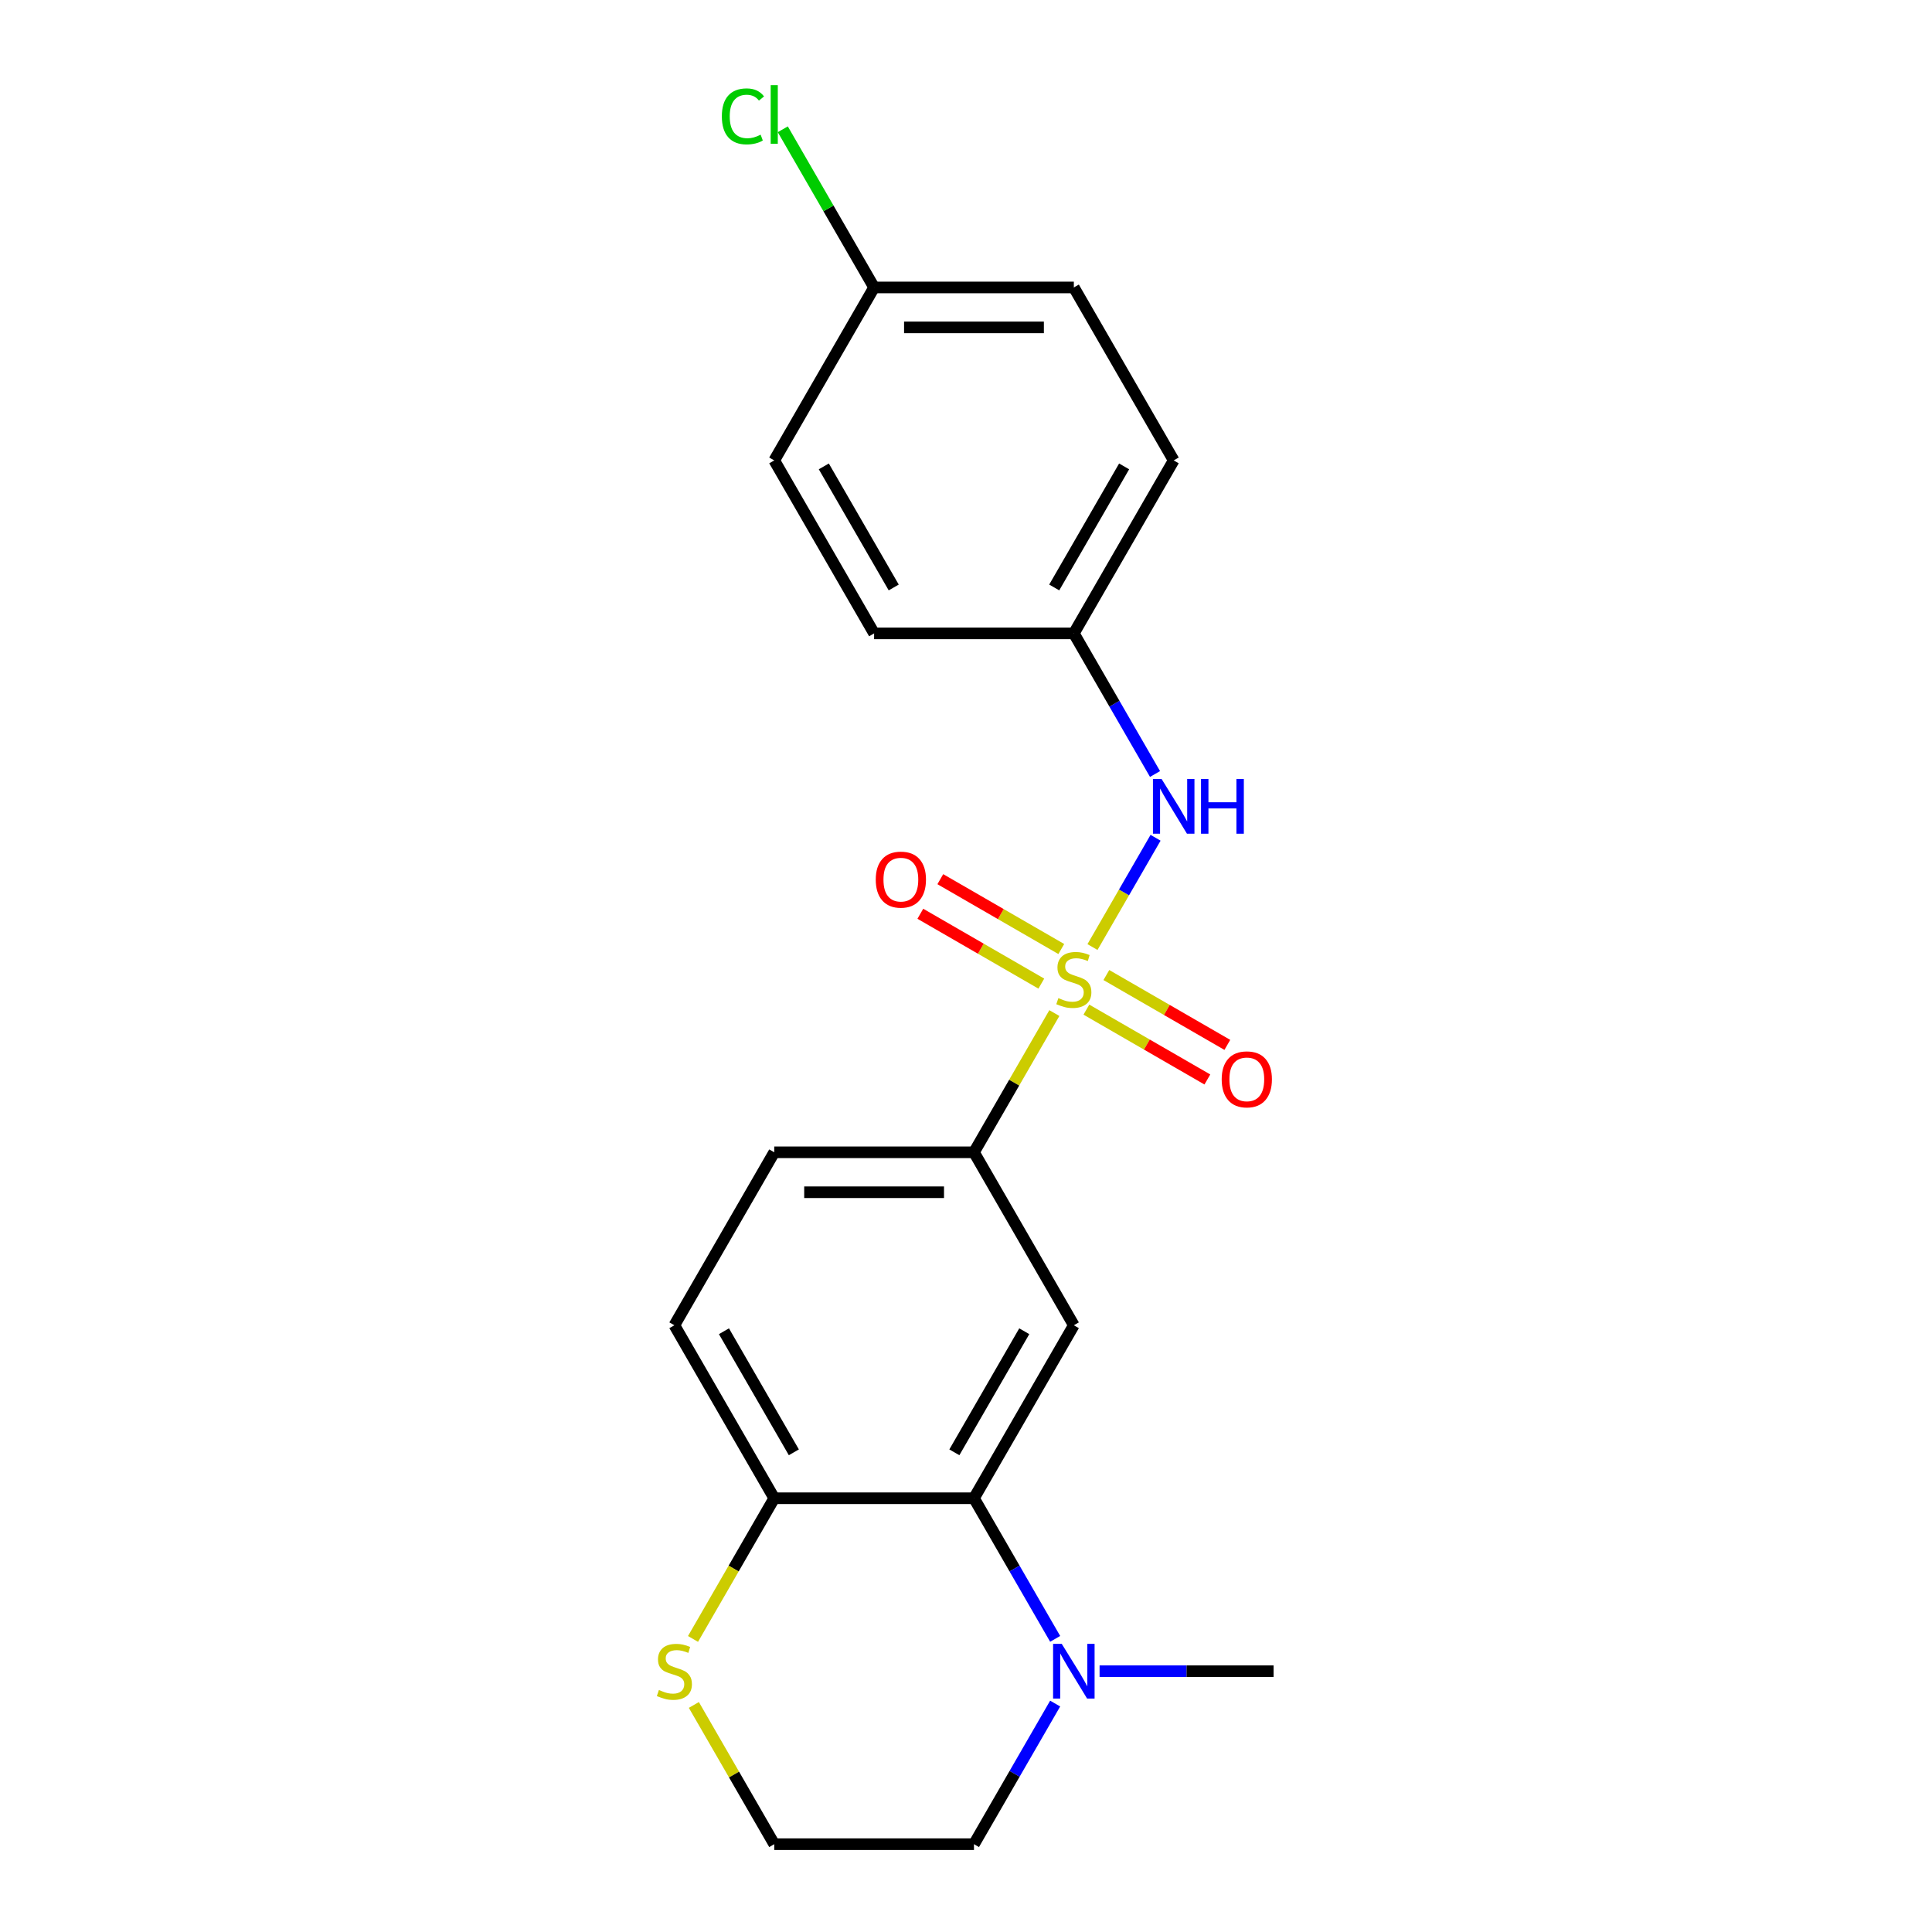 <?xml version='1.0' encoding='iso-8859-1'?>
<svg version='1.1' baseProfile='full'
              xmlns='http://www.w3.org/2000/svg'
                      xmlns:rdkit='http://www.rdkit.org/xml'
                      xmlns:xlink='http://www.w3.org/1999/xlink'
                  xml:space='preserve'
width='1000px' height='1000px' viewBox='0 0 1000 1000'>
<!-- END OF HEADER -->
<rect style='opacity:1.0;fill:#FFFFFF;stroke:none' width='1000' height='1000' x='0' y='0'> </rect>
<path class='bond-2' d='M 545.733,524.363 L 524.93,560.395' style='fill:none;fill-rule:evenodd;stroke:#CCCC00;stroke-width:6px;stroke-linecap:butt;stroke-linejoin:miter;stroke-opacity:1' />
<path class='bond-2' d='M 524.93,560.395 L 504.126,596.428' style='fill:none;fill-rule:evenodd;stroke:#000000;stroke-width:6px;stroke-linecap:butt;stroke-linejoin:miter;stroke-opacity:1' />
<path class='bond-3' d='M 565.461,490.194 L 581.789,461.913' style='fill:none;fill-rule:evenodd;stroke:#CCCC00;stroke-width:6px;stroke-linecap:butt;stroke-linejoin:miter;stroke-opacity:1' />
<path class='bond-3' d='M 581.789,461.913 L 598.117,433.631' style='fill:none;fill-rule:evenodd;stroke:#0000FF;stroke-width:6px;stroke-linecap:butt;stroke-linejoin:miter;stroke-opacity:1' />
<path class='bond-5' d='M 562.312,522.586 L 593.62,540.662' style='fill:none;fill-rule:evenodd;stroke:#CCCC00;stroke-width:6px;stroke-linecap:butt;stroke-linejoin:miter;stroke-opacity:1' />
<path class='bond-5' d='M 593.62,540.662 L 624.929,558.738' style='fill:none;fill-rule:evenodd;stroke:#FF0000;stroke-width:6px;stroke-linecap:butt;stroke-linejoin:miter;stroke-opacity:1' />
<path class='bond-5' d='M 572.65,504.68 L 603.958,522.756' style='fill:none;fill-rule:evenodd;stroke:#CCCC00;stroke-width:6px;stroke-linecap:butt;stroke-linejoin:miter;stroke-opacity:1' />
<path class='bond-5' d='M 603.958,522.756 L 635.267,540.832' style='fill:none;fill-rule:evenodd;stroke:#FF0000;stroke-width:6px;stroke-linecap:butt;stroke-linejoin:miter;stroke-opacity:1' />
<path class='bond-6' d='M 549.321,491.211 L 518.012,473.135' style='fill:none;fill-rule:evenodd;stroke:#CCCC00;stroke-width:6px;stroke-linecap:butt;stroke-linejoin:miter;stroke-opacity:1' />
<path class='bond-6' d='M 518.012,473.135 L 486.704,455.059' style='fill:none;fill-rule:evenodd;stroke:#FF0000;stroke-width:6px;stroke-linecap:butt;stroke-linejoin:miter;stroke-opacity:1' />
<path class='bond-6' d='M 538.983,509.117 L 507.674,491.041' style='fill:none;fill-rule:evenodd;stroke:#CCCC00;stroke-width:6px;stroke-linecap:butt;stroke-linejoin:miter;stroke-opacity:1' />
<path class='bond-6' d='M 507.674,491.041 L 476.366,472.965' style='fill:none;fill-rule:evenodd;stroke:#FF0000;stroke-width:6px;stroke-linecap:butt;stroke-linejoin:miter;stroke-opacity:1' />
<path class='bond-0' d='M 504.126,775.487 L 555.816,685.957' style='fill:none;fill-rule:evenodd;stroke:#000000;stroke-width:6px;stroke-linecap:butt;stroke-linejoin:miter;stroke-opacity:1' />
<path class='bond-0' d='M 493.974,751.719 L 530.157,689.049' style='fill:none;fill-rule:evenodd;stroke:#000000;stroke-width:6px;stroke-linecap:butt;stroke-linejoin:miter;stroke-opacity:1' />
<path class='bond-4' d='M 504.126,775.487 L 525.138,811.879' style='fill:none;fill-rule:evenodd;stroke:#000000;stroke-width:6px;stroke-linecap:butt;stroke-linejoin:miter;stroke-opacity:1' />
<path class='bond-4' d='M 525.138,811.879 L 546.149,848.272' style='fill:none;fill-rule:evenodd;stroke:#0000FF;stroke-width:6px;stroke-linecap:butt;stroke-linejoin:miter;stroke-opacity:1' />
<path class='bond-22' d='M 504.126,775.487 L 400.747,775.487' style='fill:none;fill-rule:evenodd;stroke:#000000;stroke-width:6px;stroke-linecap:butt;stroke-linejoin:miter;stroke-opacity:1' />
<path class='bond-1' d='M 555.816,685.957 L 504.126,596.428' style='fill:none;fill-rule:evenodd;stroke:#000000;stroke-width:6px;stroke-linecap:butt;stroke-linejoin:miter;stroke-opacity:1' />
<path class='bond-9' d='M 504.126,596.428 L 400.747,596.428' style='fill:none;fill-rule:evenodd;stroke:#000000;stroke-width:6px;stroke-linecap:butt;stroke-linejoin:miter;stroke-opacity:1' />
<path class='bond-9' d='M 488.619,617.104 L 416.254,617.104' style='fill:none;fill-rule:evenodd;stroke:#000000;stroke-width:6px;stroke-linecap:butt;stroke-linejoin:miter;stroke-opacity:1' />
<path class='bond-11' d='M 597.839,400.625 L 576.827,364.232' style='fill:none;fill-rule:evenodd;stroke:#0000FF;stroke-width:6px;stroke-linecap:butt;stroke-linejoin:miter;stroke-opacity:1' />
<path class='bond-11' d='M 576.827,364.232 L 555.816,327.84' style='fill:none;fill-rule:evenodd;stroke:#000000;stroke-width:6px;stroke-linecap:butt;stroke-linejoin:miter;stroke-opacity:1' />
<path class='bond-14' d='M 546.149,881.761 L 525.138,918.153' style='fill:none;fill-rule:evenodd;stroke:#0000FF;stroke-width:6px;stroke-linecap:butt;stroke-linejoin:miter;stroke-opacity:1' />
<path class='bond-14' d='M 525.138,918.153 L 504.126,954.545' style='fill:none;fill-rule:evenodd;stroke:#000000;stroke-width:6px;stroke-linecap:butt;stroke-linejoin:miter;stroke-opacity:1' />
<path class='bond-20' d='M 569.141,865.016 L 614.168,865.016' style='fill:none;fill-rule:evenodd;stroke:#0000FF;stroke-width:6px;stroke-linecap:butt;stroke-linejoin:miter;stroke-opacity:1' />
<path class='bond-20' d='M 614.168,865.016 L 659.196,865.016' style='fill:none;fill-rule:evenodd;stroke:#000000;stroke-width:6px;stroke-linecap:butt;stroke-linejoin:miter;stroke-opacity:1' />
<path class='bond-7' d='M 400.747,775.487 L 349.057,685.957' style='fill:none;fill-rule:evenodd;stroke:#000000;stroke-width:6px;stroke-linecap:butt;stroke-linejoin:miter;stroke-opacity:1' />
<path class='bond-7' d='M 410.899,751.719 L 374.716,689.049' style='fill:none;fill-rule:evenodd;stroke:#000000;stroke-width:6px;stroke-linecap:butt;stroke-linejoin:miter;stroke-opacity:1' />
<path class='bond-8' d='M 400.747,775.487 L 379.724,811.899' style='fill:none;fill-rule:evenodd;stroke:#000000;stroke-width:6px;stroke-linecap:butt;stroke-linejoin:miter;stroke-opacity:1' />
<path class='bond-8' d='M 379.724,811.899 L 358.701,848.312' style='fill:none;fill-rule:evenodd;stroke:#CCCC00;stroke-width:6px;stroke-linecap:butt;stroke-linejoin:miter;stroke-opacity:1' />
<path class='bond-13' d='M 359.14,882.481 L 379.943,918.513' style='fill:none;fill-rule:evenodd;stroke:#CCCC00;stroke-width:6px;stroke-linecap:butt;stroke-linejoin:miter;stroke-opacity:1' />
<path class='bond-13' d='M 379.943,918.513 L 400.747,954.545' style='fill:none;fill-rule:evenodd;stroke:#000000;stroke-width:6px;stroke-linecap:butt;stroke-linejoin:miter;stroke-opacity:1' />
<path class='bond-10' d='M 400.747,596.428 L 349.057,685.957' style='fill:none;fill-rule:evenodd;stroke:#000000;stroke-width:6px;stroke-linecap:butt;stroke-linejoin:miter;stroke-opacity:1' />
<path class='bond-16' d='M 555.816,327.84 L 452.437,327.84' style='fill:none;fill-rule:evenodd;stroke:#000000;stroke-width:6px;stroke-linecap:butt;stroke-linejoin:miter;stroke-opacity:1' />
<path class='bond-17' d='M 555.816,327.84 L 607.506,238.31' style='fill:none;fill-rule:evenodd;stroke:#000000;stroke-width:6px;stroke-linecap:butt;stroke-linejoin:miter;stroke-opacity:1' />
<path class='bond-17' d='M 545.664,304.072 L 581.847,241.402' style='fill:none;fill-rule:evenodd;stroke:#000000;stroke-width:6px;stroke-linecap:butt;stroke-linejoin:miter;stroke-opacity:1' />
<path class='bond-12' d='M 452.437,148.781 L 555.816,148.781' style='fill:none;fill-rule:evenodd;stroke:#000000;stroke-width:6px;stroke-linecap:butt;stroke-linejoin:miter;stroke-opacity:1' />
<path class='bond-12' d='M 467.943,169.457 L 540.309,169.457' style='fill:none;fill-rule:evenodd;stroke:#000000;stroke-width:6px;stroke-linecap:butt;stroke-linejoin:miter;stroke-opacity:1' />
<path class='bond-15' d='M 452.437,148.781 L 428.804,107.848' style='fill:none;fill-rule:evenodd;stroke:#000000;stroke-width:6px;stroke-linecap:butt;stroke-linejoin:miter;stroke-opacity:1' />
<path class='bond-15' d='M 428.804,107.848 L 405.171,66.915' style='fill:none;fill-rule:evenodd;stroke:#00CC00;stroke-width:6px;stroke-linecap:butt;stroke-linejoin:miter;stroke-opacity:1' />
<path class='bond-21' d='M 452.437,148.781 L 400.747,238.31' style='fill:none;fill-rule:evenodd;stroke:#000000;stroke-width:6px;stroke-linecap:butt;stroke-linejoin:miter;stroke-opacity:1' />
<path class='bond-23' d='M 400.747,954.545 L 504.126,954.545' style='fill:none;fill-rule:evenodd;stroke:#000000;stroke-width:6px;stroke-linecap:butt;stroke-linejoin:miter;stroke-opacity:1' />
<path class='bond-19' d='M 452.437,327.84 L 400.747,238.31' style='fill:none;fill-rule:evenodd;stroke:#000000;stroke-width:6px;stroke-linecap:butt;stroke-linejoin:miter;stroke-opacity:1' />
<path class='bond-19' d='M 462.589,304.072 L 426.406,241.402' style='fill:none;fill-rule:evenodd;stroke:#000000;stroke-width:6px;stroke-linecap:butt;stroke-linejoin:miter;stroke-opacity:1' />
<path class='bond-18' d='M 607.506,238.31 L 555.816,148.781' style='fill:none;fill-rule:evenodd;stroke:#000000;stroke-width:6px;stroke-linecap:butt;stroke-linejoin:miter;stroke-opacity:1' />
<path  class='atom-0' d='M 547.816 516.618
Q 548.136 516.738, 549.456 517.298
Q 550.776 517.858, 552.216 518.218
Q 553.696 518.538, 555.136 518.538
Q 557.816 518.538, 559.376 517.258
Q 560.936 515.938, 560.936 513.658
Q 560.936 512.098, 560.136 511.138
Q 559.376 510.178, 558.176 509.658
Q 556.976 509.138, 554.976 508.538
Q 552.456 507.778, 550.936 507.058
Q 549.456 506.338, 548.376 504.818
Q 547.336 503.298, 547.336 500.738
Q 547.336 497.178, 549.736 494.978
Q 552.176 492.778, 556.976 492.778
Q 560.256 492.778, 563.976 494.338
L 563.056 497.418
Q 559.656 496.018, 557.096 496.018
Q 554.336 496.018, 552.816 497.178
Q 551.296 498.298, 551.336 500.258
Q 551.336 501.778, 552.096 502.698
Q 552.896 503.618, 554.016 504.138
Q 555.176 504.658, 557.096 505.258
Q 559.656 506.058, 561.176 506.858
Q 562.696 507.658, 563.776 509.298
Q 564.896 510.898, 564.896 513.658
Q 564.896 517.578, 562.256 519.698
Q 559.656 521.778, 555.296 521.778
Q 552.776 521.778, 550.856 521.218
Q 548.976 520.698, 546.736 519.778
L 547.816 516.618
' fill='#CCCC00'/>
<path  class='atom-4' d='M 601.246 403.209
L 610.526 418.209
Q 611.446 419.689, 612.926 422.369
Q 614.406 425.049, 614.486 425.209
L 614.486 403.209
L 618.246 403.209
L 618.246 431.529
L 614.366 431.529
L 604.406 415.129
Q 603.246 413.209, 602.006 411.009
Q 600.806 408.809, 600.446 408.129
L 600.446 431.529
L 596.766 431.529
L 596.766 403.209
L 601.246 403.209
' fill='#0000FF'/>
<path  class='atom-4' d='M 621.646 403.209
L 625.486 403.209
L 625.486 415.249
L 639.966 415.249
L 639.966 403.209
L 643.806 403.209
L 643.806 431.529
L 639.966 431.529
L 639.966 418.449
L 625.486 418.449
L 625.486 431.529
L 621.646 431.529
L 621.646 403.209
' fill='#0000FF'/>
<path  class='atom-5' d='M 549.556 850.856
L 558.836 865.856
Q 559.756 867.336, 561.236 870.016
Q 562.716 872.696, 562.796 872.856
L 562.796 850.856
L 566.556 850.856
L 566.556 879.176
L 562.676 879.176
L 552.716 862.776
Q 551.556 860.856, 550.316 858.656
Q 549.116 856.456, 548.756 855.776
L 548.756 879.176
L 545.076 879.176
L 545.076 850.856
L 549.556 850.856
' fill='#0000FF'/>
<path  class='atom-6' d='M 632.346 558.668
Q 632.346 551.868, 635.706 548.068
Q 639.066 544.268, 645.346 544.268
Q 651.626 544.268, 654.986 548.068
Q 658.346 551.868, 658.346 558.668
Q 658.346 565.548, 654.946 569.468
Q 651.546 573.348, 645.346 573.348
Q 639.106 573.348, 635.706 569.468
Q 632.346 565.588, 632.346 558.668
M 645.346 570.148
Q 649.666 570.148, 651.986 567.268
Q 654.346 564.348, 654.346 558.668
Q 654.346 553.108, 651.986 550.308
Q 649.666 547.468, 645.346 547.468
Q 641.026 547.468, 638.666 550.268
Q 636.346 553.068, 636.346 558.668
Q 636.346 564.388, 638.666 567.268
Q 641.026 570.148, 645.346 570.148
' fill='#FF0000'/>
<path  class='atom-7' d='M 453.287 455.289
Q 453.287 448.489, 456.647 444.689
Q 460.007 440.889, 466.287 440.889
Q 472.567 440.889, 475.927 444.689
Q 479.287 448.489, 479.287 455.289
Q 479.287 462.169, 475.887 466.089
Q 472.487 469.969, 466.287 469.969
Q 460.047 469.969, 456.647 466.089
Q 453.287 462.209, 453.287 455.289
M 466.287 466.769
Q 470.607 466.769, 472.927 463.889
Q 475.287 460.969, 475.287 455.289
Q 475.287 449.729, 472.927 446.929
Q 470.607 444.089, 466.287 444.089
Q 461.967 444.089, 459.607 446.889
Q 457.287 449.689, 457.287 455.289
Q 457.287 461.009, 459.607 463.889
Q 461.967 466.769, 466.287 466.769
' fill='#FF0000'/>
<path  class='atom-9' d='M 341.057 874.736
Q 341.377 874.856, 342.697 875.416
Q 344.017 875.976, 345.457 876.336
Q 346.937 876.656, 348.377 876.656
Q 351.057 876.656, 352.617 875.376
Q 354.177 874.056, 354.177 871.776
Q 354.177 870.216, 353.377 869.256
Q 352.617 868.296, 351.417 867.776
Q 350.217 867.256, 348.217 866.656
Q 345.697 865.896, 344.177 865.176
Q 342.697 864.456, 341.617 862.936
Q 340.577 861.416, 340.577 858.856
Q 340.577 855.296, 342.977 853.096
Q 345.417 850.896, 350.217 850.896
Q 353.497 850.896, 357.217 852.456
L 356.297 855.536
Q 352.897 854.136, 350.337 854.136
Q 347.577 854.136, 346.057 855.296
Q 344.537 856.416, 344.577 858.376
Q 344.577 859.896, 345.337 860.816
Q 346.137 861.736, 347.257 862.256
Q 348.417 862.776, 350.337 863.376
Q 352.897 864.176, 354.417 864.976
Q 355.937 865.776, 357.017 867.416
Q 358.137 869.016, 358.137 871.776
Q 358.137 875.696, 355.497 877.816
Q 352.897 879.896, 348.537 879.896
Q 346.017 879.896, 344.097 879.336
Q 342.217 878.816, 339.977 877.896
L 341.057 874.736
' fill='#CCCC00'/>
<path  class='atom-16' d='M 373.627 60.231
Q 373.627 53.191, 376.907 49.511
Q 380.227 45.791, 386.507 45.791
Q 392.347 45.791, 395.467 49.911
L 392.827 52.071
Q 390.547 49.071, 386.507 49.071
Q 382.227 49.071, 379.947 51.951
Q 377.707 54.791, 377.707 60.231
Q 377.707 65.831, 380.027 68.711
Q 382.387 71.591, 386.947 71.591
Q 390.067 71.591, 393.707 69.711
L 394.827 72.711
Q 393.347 73.671, 391.107 74.231
Q 388.867 74.791, 386.387 74.791
Q 380.227 74.791, 376.907 71.031
Q 373.627 67.271, 373.627 60.231
' fill='#00CC00'/>
<path  class='atom-16' d='M 398.907 44.071
L 402.587 44.071
L 402.587 74.431
L 398.907 74.431
L 398.907 44.071
' fill='#00CC00'/>
</svg>
